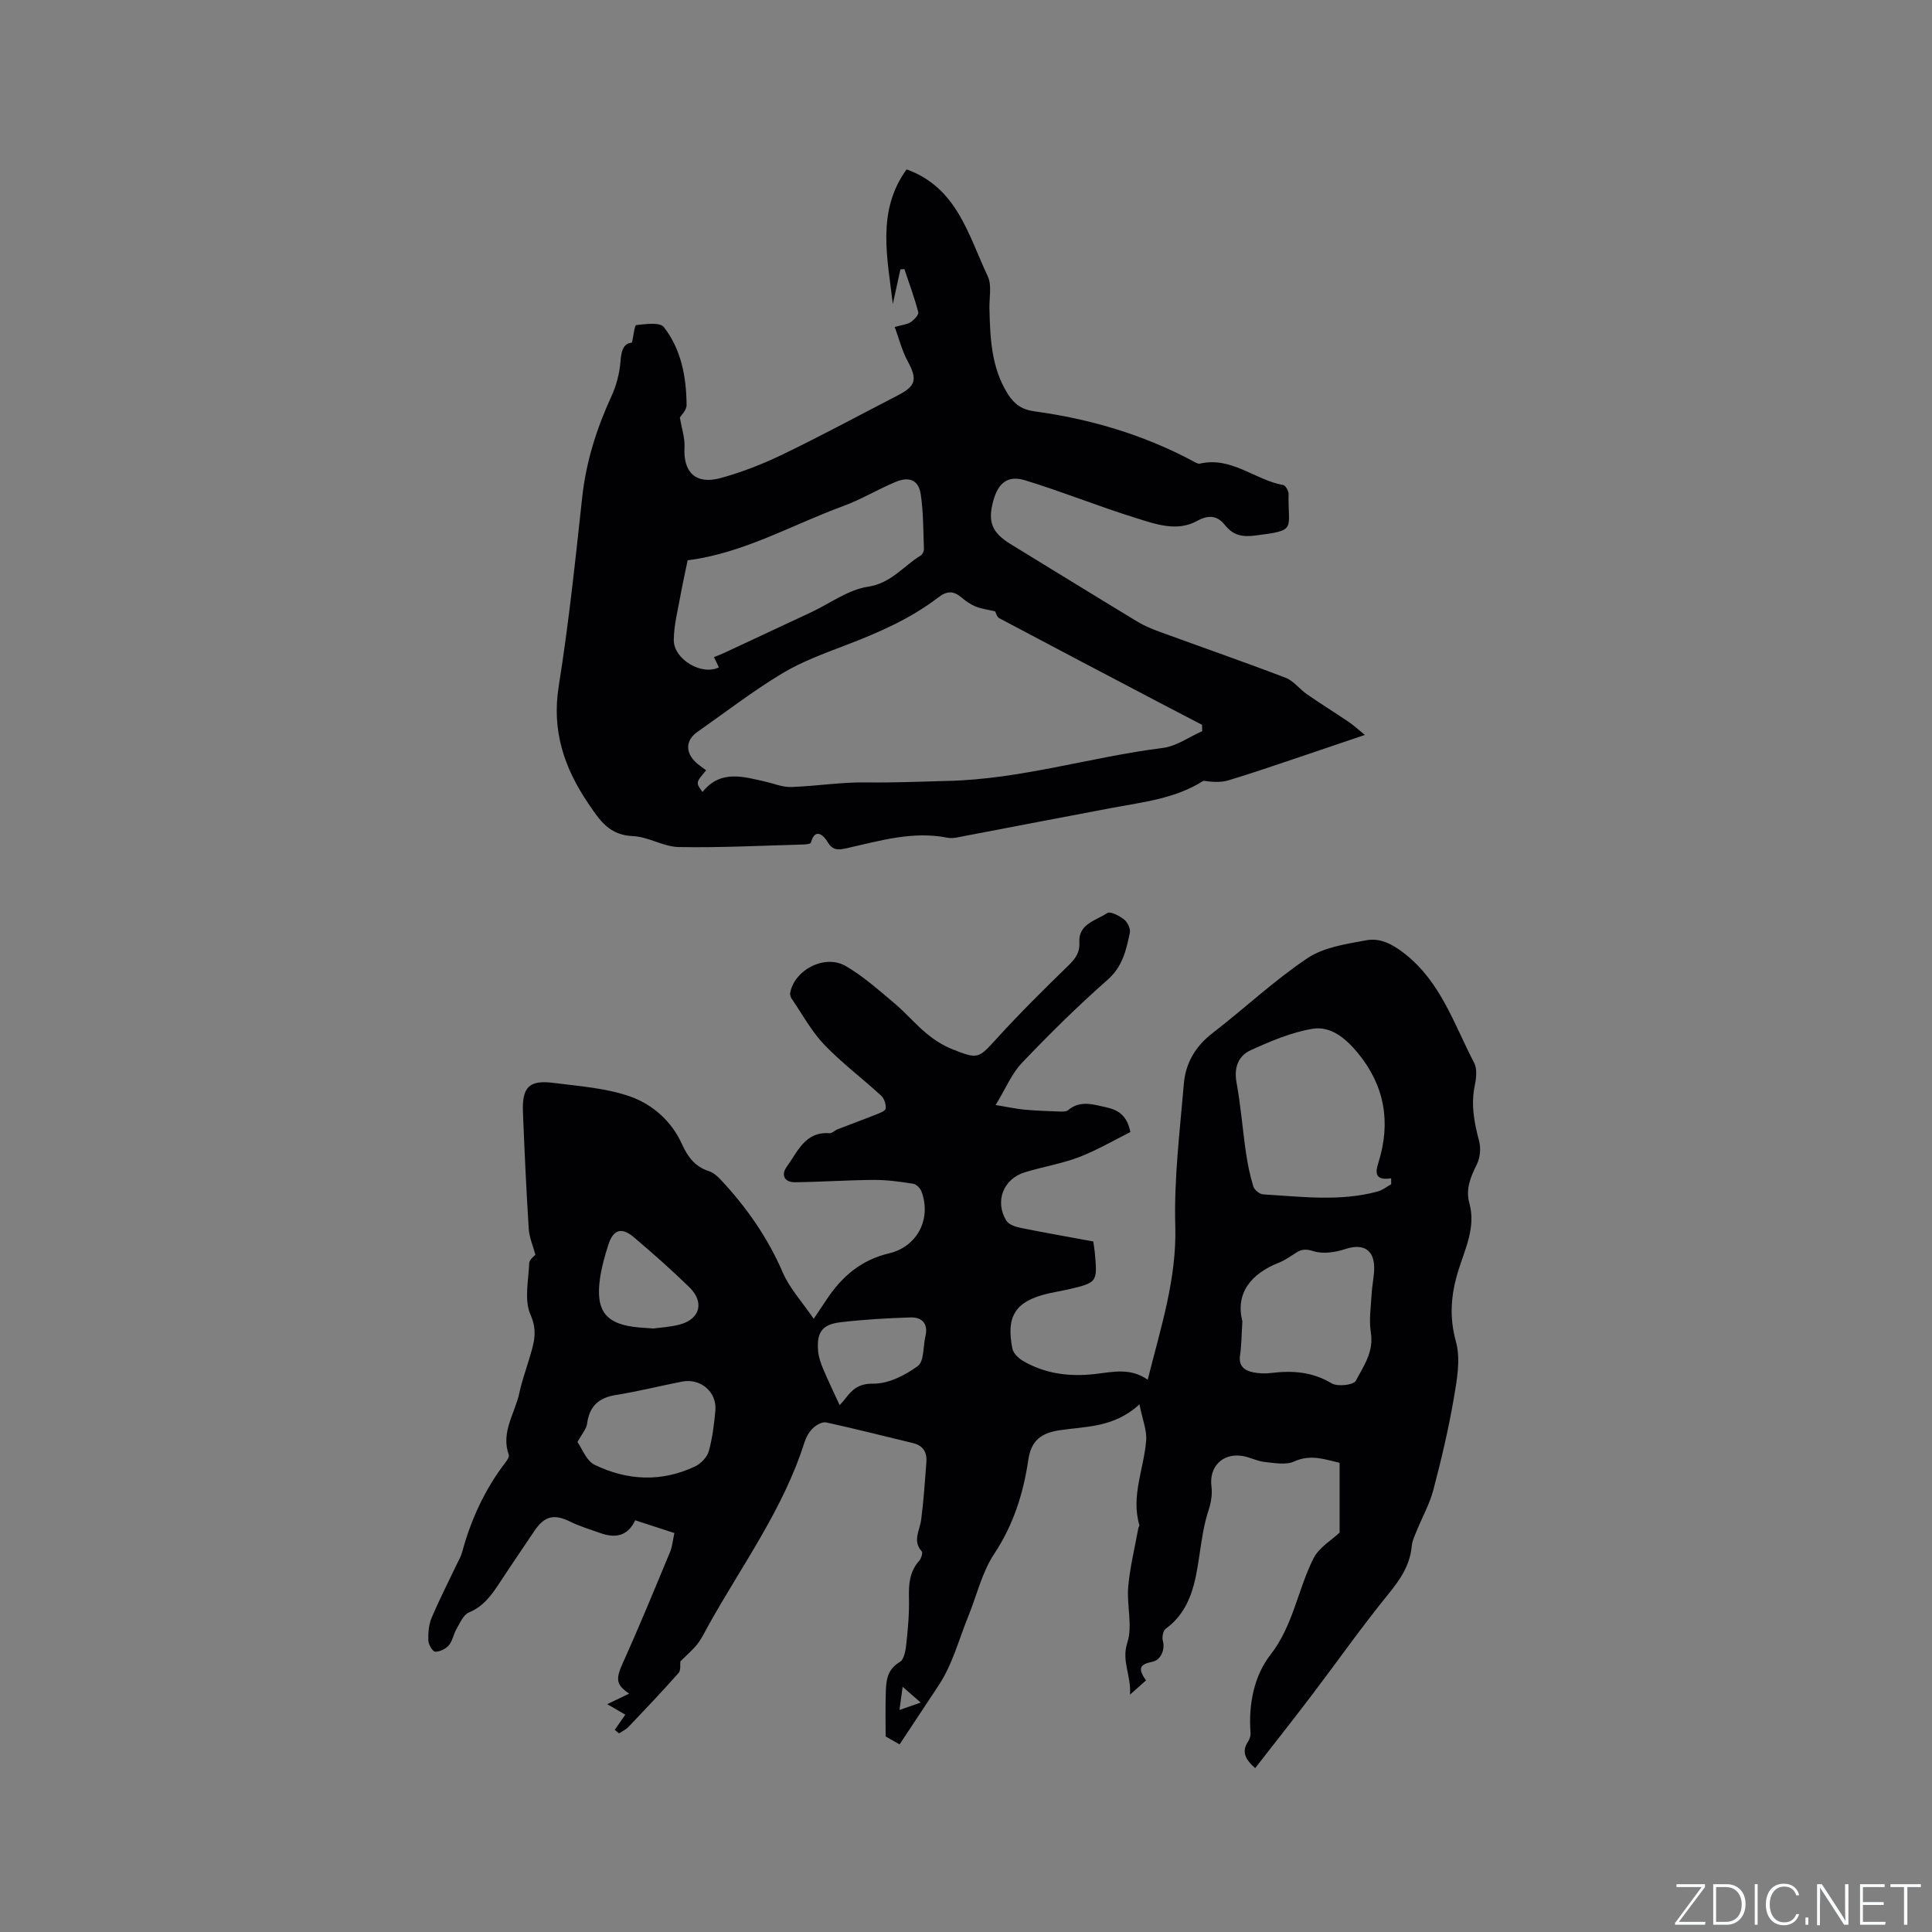 <svg enable-background="new 0 0 400 400" viewBox="0 0 400 400" xmlns="http://www.w3.org/2000/svg"><rect x="0" y="0" width="400" height="400" fill="#808080" stroke="none"/><g fill="#fafbfc"><path d="m346.9 398 5.4-7.3h-5.2v-.6h5.9v.6l-5.4 7.2h5.5l-.1.6h-6.2v-.5z"/><path d="m354.7 390.1h2.8c2.3 0 3.9 1.6 3.9 4.1s-1.6 4.3-3.9 4.3h-2.8zm.6 7.8h2c2.2 0 3.3-1.6 3.3-3.6 0-1.8-1-3.6-3.3-3.6h-2z"/><path d="m363.9 390.1v8.4h-.6v-8.4z"/><path d="m372.5 396.3c-.4 1.3-1.4 2.3-3.2 2.3-2.4 0-3.7-1.9-3.7-4.3 0-2.3 1.2-4.3 3.7-4.3 1.8 0 2.9 1 3.2 2.4h-.6c-.4-1.1-1.1-1.8-2.5-1.8-2.1 0-3 1.9-3 3.7s.9 3.7 3 3.7c1.4 0 2.1-.7 2.5-1.7z"/><path d="m373.8 398.5v-1.5h.6v1.5z"/><path d="m376.2 398.5v-8.4h1c1.3 2 4.4 6.7 4.9 7.6-.1-1.2-.1-2.4-.1-3.8v-3.8h.7v8.4h-.9c-1.2-1.9-4.4-6.8-5-7.7.1 1.1 0 2.3 0 3.9v3.9h-.6z"/><path d="m390 394.4h-4.3v3.5h4.7l-.1.6h-5.2v-8.4h5.1v.6h-4.5v3.1h4.3z"/><path d="m394.2 390.7h-2.8v-.6h6.3v.6h-2.8v7.8h-.7z"/></g><path d="m237.26 347.92c-.88.79-1.79 1.59-3.3 2.93.25-4.08-1.81-6.91-.56-10.75 1.14-3.49-.15-7.69.18-11.53.36-4.11 1.37-8.15 2.11-12.23.04-.2.25-.43.2-.59-1.77-6.03.96-11.67 1.41-17.51.17-2.12-.76-4.32-1.39-7.48-5.39 4.93-11.21 4.52-16.68 5.38-3.63.57-5.74 2.08-6.33 6.11-1.02 6.91-3.07 13.45-7.07 19.48-2.52 3.8-3.59 8.55-5.34 12.86-1.95 4.8-3.29 10-6.09 14.25-2.66 4.05-5.41 8.15-8.15 12.32-1.25-.71-2.15-1.23-2.89-1.65 0-3-.06-5.81.02-8.6.07-2.62.1-5.17 2.93-6.82.88-.51 1.19-2.41 1.33-3.72.34-3.16.63-6.35.55-9.52-.07-2.85.11-5.45 2.11-7.69.42-.47.8-1.67.55-1.95-1.98-2.2-.43-4.32-.14-6.52.52-3.98.79-8 1.09-12.01.15-2.04-.7-3.42-2.84-3.92-5.97-1.42-11.91-2.96-17.9-4.26-.83-.18-2.1.55-2.8 1.24-.8.78-1.4 1.9-1.74 2.99-4.39 13.8-12.96 25.41-19.89 37.87-.72 1.3-1.36 2.67-2.27 3.82-1.04 1.3-2.34 2.39-3.5 3.55-.08.61.14 1.82-.36 2.39-3.36 3.8-6.86 7.48-10.35 11.15-.54.57-1.32.92-1.98 1.37-.3-.24-.59-.48-.89-.73.74-1.07 1.47-2.13 2.18-3.15-.92-.54-2.12-1.23-3.74-2.17 1.89-.91 3.19-1.53 4.54-2.18-2.84-1.93-2.79-3.08-1.2-6.6 3.39-7.51 6.51-15.14 9.68-22.76.47-1.13.56-2.42.88-3.89-2.8-.91-5.39-1.76-8.11-2.64-1.55 3.31-4.13 3.75-7.21 2.65-2.08-.75-4.23-1.38-6.21-2.35-3.36-1.66-5.34-1.24-7.47 1.93-2.36 3.52-4.76 7.02-7.08 10.56-1.69 2.58-3.37 5.02-6.46 6.29-1.13.46-1.83 2.16-2.55 3.39-.64 1.09-.82 2.5-1.61 3.42-.64.75-1.89 1.35-2.84 1.31-.52-.02-1.37-1.49-1.4-2.32-.05-1.56.08-3.26.68-4.67 1.57-3.74 3.43-7.35 5.17-11.02.41-.86.91-1.7 1.15-2.6 1.82-6.71 4.66-12.93 8.9-18.47.37-.48.91-1.25.76-1.67-1.69-4.71 1.29-8.6 2.19-12.83.5-2.37 1.34-4.68 2.03-7.01.89-3.02 1.86-5.63.28-9.17-1.34-3.01-.43-7.07-.27-10.66.03-.79 1.1-1.53 1.28-1.76-.49-1.81-1.27-3.57-1.38-5.37-.51-8.04-.88-16.09-1.2-24.14-.21-5.2 1.29-6.72 6.32-6.07 5.35.69 10.9 1.06 15.91 2.83 4.61 1.63 8.55 5.1 10.69 9.84 1.2 2.66 2.7 4.67 5.57 5.6.94.3 1.81 1.08 2.51 1.83 5.31 5.69 9.69 11.95 12.8 19.17 1.41 3.26 3.98 6.03 6.4 9.58 1.31-1.95 2-2.96 2.67-3.99 3.14-4.77 7.18-8.22 12.93-9.57 5.86-1.38 8.81-7.14 6.72-12.8-.25-.68-1.07-1.5-1.73-1.61-2.67-.42-5.39-.8-8.09-.79-5.46.03-10.92.42-16.39.48-2.2.02-2.92-1.52-1.69-3.21 2.26-3.11 3.78-7.32 8.86-6.94.53.04 1.09-.59 1.68-.82 2.61-1.02 5.25-1.97 7.85-3.01.78-.31 2.02-.76 2.09-1.27.11-.86-.3-2.09-.94-2.68-3.9-3.59-8.19-6.79-11.83-10.61-2.65-2.78-4.53-6.3-6.72-9.51-.22-.32-.35-.81-.28-1.18.9-4.76 7.18-8.04 11.5-5.53 3.61 2.09 6.8 4.96 10.03 7.66 2.35 1.97 4.35 4.36 6.71 6.31 1.6 1.33 3.45 2.51 5.38 3.27 5.4 2.16 5.4 1.87 9.32-2.43 4.7-5.15 9.67-10.06 14.67-14.93 1.45-1.42 2.38-2.63 2.26-4.84-.2-3.76 3.45-4.47 5.78-6.01.63-.42 2.5.56 3.47 1.32.71.56 1.39 1.92 1.21 2.73-.76 3.57-1.48 7-4.6 9.75-6.19 5.45-12.08 11.27-17.77 17.24-2.11 2.21-3.33 5.27-5.42 8.7 2.57.42 4.25.8 5.95.96 2.42.22 4.85.3 7.28.39.6.02 1.37.04 1.77-.29 2.52-2.1 5.17-1.18 7.87-.59 2.47.54 4.34 1.65 5.02 5.13-3.35 1.67-6.87 3.75-10.63 5.19-3.64 1.39-7.57 2-11.3 3.17-4.41 1.38-6.17 6.05-3.75 9.98.49.8 1.85 1.27 2.89 1.48 4.97 1.01 9.97 1.88 15.1 2.83.12.79.26 1.49.32 2.21.58 6.32.58 6.32-5.83 7.79-1.24.28-2.5.48-3.74.76-6.8 1.58-8.86 4.62-7.48 11.44.19.94 1.21 1.94 2.11 2.48 4.64 2.76 9.81 3.37 15.03 2.76 3.7-.43 7.3-1.33 10.87 1.19 2.68-10.74 6.03-20.84 5.71-31.9-.28-9.79.95-19.63 1.78-29.43.36-4.23 2.39-7.7 5.91-10.42 6.61-5.09 12.74-10.88 19.64-15.51 3.4-2.28 8.04-2.96 12.24-3.73 2.9-.53 5.43.82 7.99 2.83 7.48 5.91 10.19 14.66 14.32 22.56.65 1.25.44 3.16.13 4.66-.84 3.99-.11 7.74.9 11.57.38 1.46.21 3.38-.45 4.72-1.29 2.63-2.4 5.1-1.57 8.12 1.37 4.94-.88 9.4-2.27 13.87-1.54 4.96-1.95 9.57-.51 14.79 1.01 3.66.19 7.99-.48 11.91-1.09 6.33-2.58 12.61-4.22 18.83-.75 2.87-2.27 5.54-3.39 8.32-.43 1.06-.97 2.16-1.07 3.27-.36 3.99-2.41 6.95-4.9 10-5.54 6.81-10.6 14.02-15.92 21.02-3.77 4.96-7.63 9.84-11.59 14.93-2.11-1.86-2.84-3.42-1.46-5.52.33-.5.55-1.2.5-1.79-.45-5.86.72-11.77 4.11-16.13 4.75-6.11 5.65-13.5 8.93-19.99 1.15-2.28 3.79-3.8 5.4-5.34 0-4.83 0-9.49 0-14.44-2.92-.65-5.92-1.87-9.43-.27-1.72.78-4.11.3-6.17.08-1.55-.17-3.03-1.01-4.58-1.24-4.14-.61-6.87 2.32-6.35 6.33.2 1.56-.07 3.31-.57 4.82-1.03 3.09-1.44 6.19-1.92 9.39-.81 5.44-1.74 11.47-6.97 15.23-.55.39-.82 1.76-.61 2.49.52 1.76-.39 3.99-2.1 4.34-2.77.58-3.09 1.4-1.39 3.89zm50.77-102.74c0-.41-.01-.81-.01-1.22-3.58.54-3.22-1.38-2.63-3.27 2.61-8.32 1.3-15.9-4.24-22.65-2.42-2.95-5.57-5.68-9.4-5.04-4.4.73-8.7 2.57-12.81 4.44-2.55 1.16-3.5 3.58-2.93 6.68.88 4.79 1.25 9.68 1.95 14.51.34 2.36.83 4.72 1.52 7 .22.71 1.29 1.61 2.02 1.65 7.91.47 15.85 1.53 23.68-.58 1.02-.26 1.91-.99 2.85-1.52zm-30.81 28.39c-.19 3-.18 5.03-.48 7.01-.33 2.22.87 3.17 2.69 3.54 1.22.25 2.54.3 3.77.14 4.4-.54 8.51-.25 12.51 2.15 1.21.73 4.52.35 4.99-.53 1.62-3.04 3.76-6.02 3.12-9.99-.42-2.62.02-5.4.17-8.1.1-1.79.53-3.57.52-5.35-.02-3.77-2.36-5.02-5.94-3.85-2.05.67-4.57 1.08-6.53.48-1.51-.47-2.43-.51-3.63.25-1.16.73-2.29 1.57-3.56 2.07-6.03 2.38-9.07 6.47-7.63 12.18zm-137.66 24.99c.97 1.36 1.84 3.88 3.53 4.7 6.77 3.29 13.87 3.64 20.81.35 1.2-.57 2.48-1.88 2.83-3.11.77-2.73 1.12-5.61 1.38-8.45.35-3.85-3.07-6.77-6.92-6-4.57.9-9.1 2.03-13.69 2.77-3.54.57-5.46 2.31-5.94 5.9-.15 1.14-1.1 2.17-2 3.84zm54.28-7.64c.48-.54.85-.92 1.16-1.33 1.46-1.91 2.74-3.15 5.81-3.12 3.11.04 6.6-1.73 9.22-3.66 1.32-.97 1.07-4.05 1.57-6.16.62-2.63-.72-3.96-3.1-3.89-4.82.15-9.64.43-14.43.99-3.91.45-5.06 2.15-4.67 6.13.12 1.23.57 2.47 1.06 3.62 1.01 2.4 2.15 4.74 3.38 7.42zm-38.56-15.87c1.3-.19 3.44-.29 5.46-.82 4.21-1.12 5.15-4.64 1.97-7.74-3.68-3.58-7.54-6.99-11.46-10.32-2.54-2.16-4.27-1.63-5.28 1.49-.75 2.3-1.41 4.66-1.75 7.05-.96 6.8 1.27 9.52 8.03 10.12.74.07 1.48.11 3.03.22zm55.35 77.45c-1.44-1.25-2.42-2.11-3.75-3.27-.23 1.66-.41 3.03-.65 4.8 1.63-.56 2.78-.97 4.4-1.53z" fill="#010104"/><path d="m130.84 70.94c.35-1.5.52-3.6.9-3.64 1.92-.2 4.88-.63 5.69.41 3.63 4.64 4.67 10.35 4.72 16.15.01 1.06-1.14 2.14-1.39 2.58.4 2.39 1.07 4.29.96 6.15-.31 5.14 2.29 7.78 7.38 6.41 4.46-1.21 8.85-2.93 13.02-4.95 8.01-3.87 15.84-8.1 23.74-12.18 3.83-1.98 4.09-3.34 2.05-7.12-1.16-2.14-1.76-4.58-2.67-7.05 1.53-.44 2.55-.51 3.3-1 .71-.47 1.72-1.53 1.58-2.06-.79-3.02-1.89-5.97-2.88-8.93-.27.02-.55.04-.82.06-.52 2.39-1.05 4.79-1.57 7.18-1.1-9.53-3.44-19.17 2.85-27.88 10.48 3.76 12.8 13.66 16.81 22.15.87 1.84.29 4.38.34 6.6.15 6.17.37 12.3 3.82 17.77 1.31 2.07 2.88 3.22 5.53 3.58 11.5 1.56 22.52 4.82 32.81 10.31.44.24 1 .6 1.42.51 6.52-1.53 11.39 3.39 17.25 4.43.48.09 1.13 1.24 1.11 1.89-.18 7.41 1.88 7.48-7.03 8.58-2.48.31-4.43-.01-6.14-2.17-1.44-1.83-3.22-2.29-5.77-.87-4.21 2.33-8.72.63-12.89-.67-7.63-2.38-15.06-5.4-22.7-7.73-3.59-1.1-5.55.5-6.57 4.1-1.26 4.44-.37 6.71 3.57 9.12 8.76 5.36 17.51 10.76 26.3 16.08 1.43.86 3.02 1.5 4.6 2.08 8.66 3.17 17.38 6.19 25.99 9.49 1.68.64 2.92 2.37 4.47 3.44 2.83 1.96 5.77 3.78 8.62 5.71 1 .68 1.9 1.52 3.34 2.69-4.93 1.67-9.19 3.13-13.46 4.56-4.92 1.64-9.82 3.35-14.79 4.84-1.6.48-3.39.35-5.18.09-5.71 3.68-12.4 4.39-18.95 5.62-10.2 1.91-20.38 3.9-30.58 5.83-1.14.22-2.36.56-3.45.34-7.12-1.42-13.88.6-20.67 2.13-1.81.41-3.07.66-4.21-1.34-.48-.83-2.46-3.26-3.4.23-.07.27-1.08.38-1.65.39-8.58.23-17.16.68-25.73.52-3.16-.06-6.28-2.13-9.46-2.26-4.86-.2-6.8-3.14-9.22-6.71-5.07-7.49-7.62-15.12-6.15-24.35 2.07-12.96 3.44-26.04 4.86-39.1.8-7.37 2.99-14.24 6.06-20.93 1-2.18 1.65-4.63 1.85-7.01.17-2.26.53-3.91 2.39-4.07zm75.19 55.64c-1.58-.38-2.89-.53-4.07-1.02-1.06-.44-2.05-1.14-2.93-1.89-1.64-1.39-3.02-1.33-4.76.01-5.76 4.42-12.35 7.29-19.09 9.87-4.53 1.74-9.18 3.42-13.3 5.91-6.06 3.66-11.7 8.01-17.51 12.09-2.3 1.61-2.53 3.98-.54 6.06.69.72 1.57 1.25 2.37 1.87-2.17 2.56-2.17 2.56-.75 4.49 3.7-4.65 8.4-3.19 13.05-2.13 1.77.4 3.55 1.16 5.3 1.1 5.18-.17 10.36-1.03 15.52-.95 5.67.08 11.31-.17 16.94-.31 15.2-.36 29.62-4.96 44.5-6.83 2.81-.35 5.43-2.27 8.14-3.47-.01-.44-.02-.88-.03-1.31-2.95-1.54-5.91-3.07-8.86-4.62-11.04-5.8-22.09-11.59-33.11-17.45-.52-.28-.73-1.18-.87-1.42zm-58.21 9.47c.9-.37 1.49-.59 2.06-.85 6.01-2.8 12.02-5.61 18.03-8.42 3.92-1.84 7.68-4.68 11.78-5.3 4.85-.74 7.34-4.28 10.93-6.47.37-.22.68-.89.67-1.34-.15-3.8-.1-7.64-.67-11.38-.44-2.87-2.35-3.7-5.18-2.52-3.68 1.54-7.14 3.64-10.88 5.01-10.64 3.9-20.62 9.76-32.19 11.22-.48 2.36-1.02 4.72-1.45 7.11-.55 3.11-1.39 6.24-1.42 9.37-.05 4.04 5.84 7.47 9.34 5.68-.31-.66-.63-1.31-1.02-2.11z" fill="#010104"/></svg>